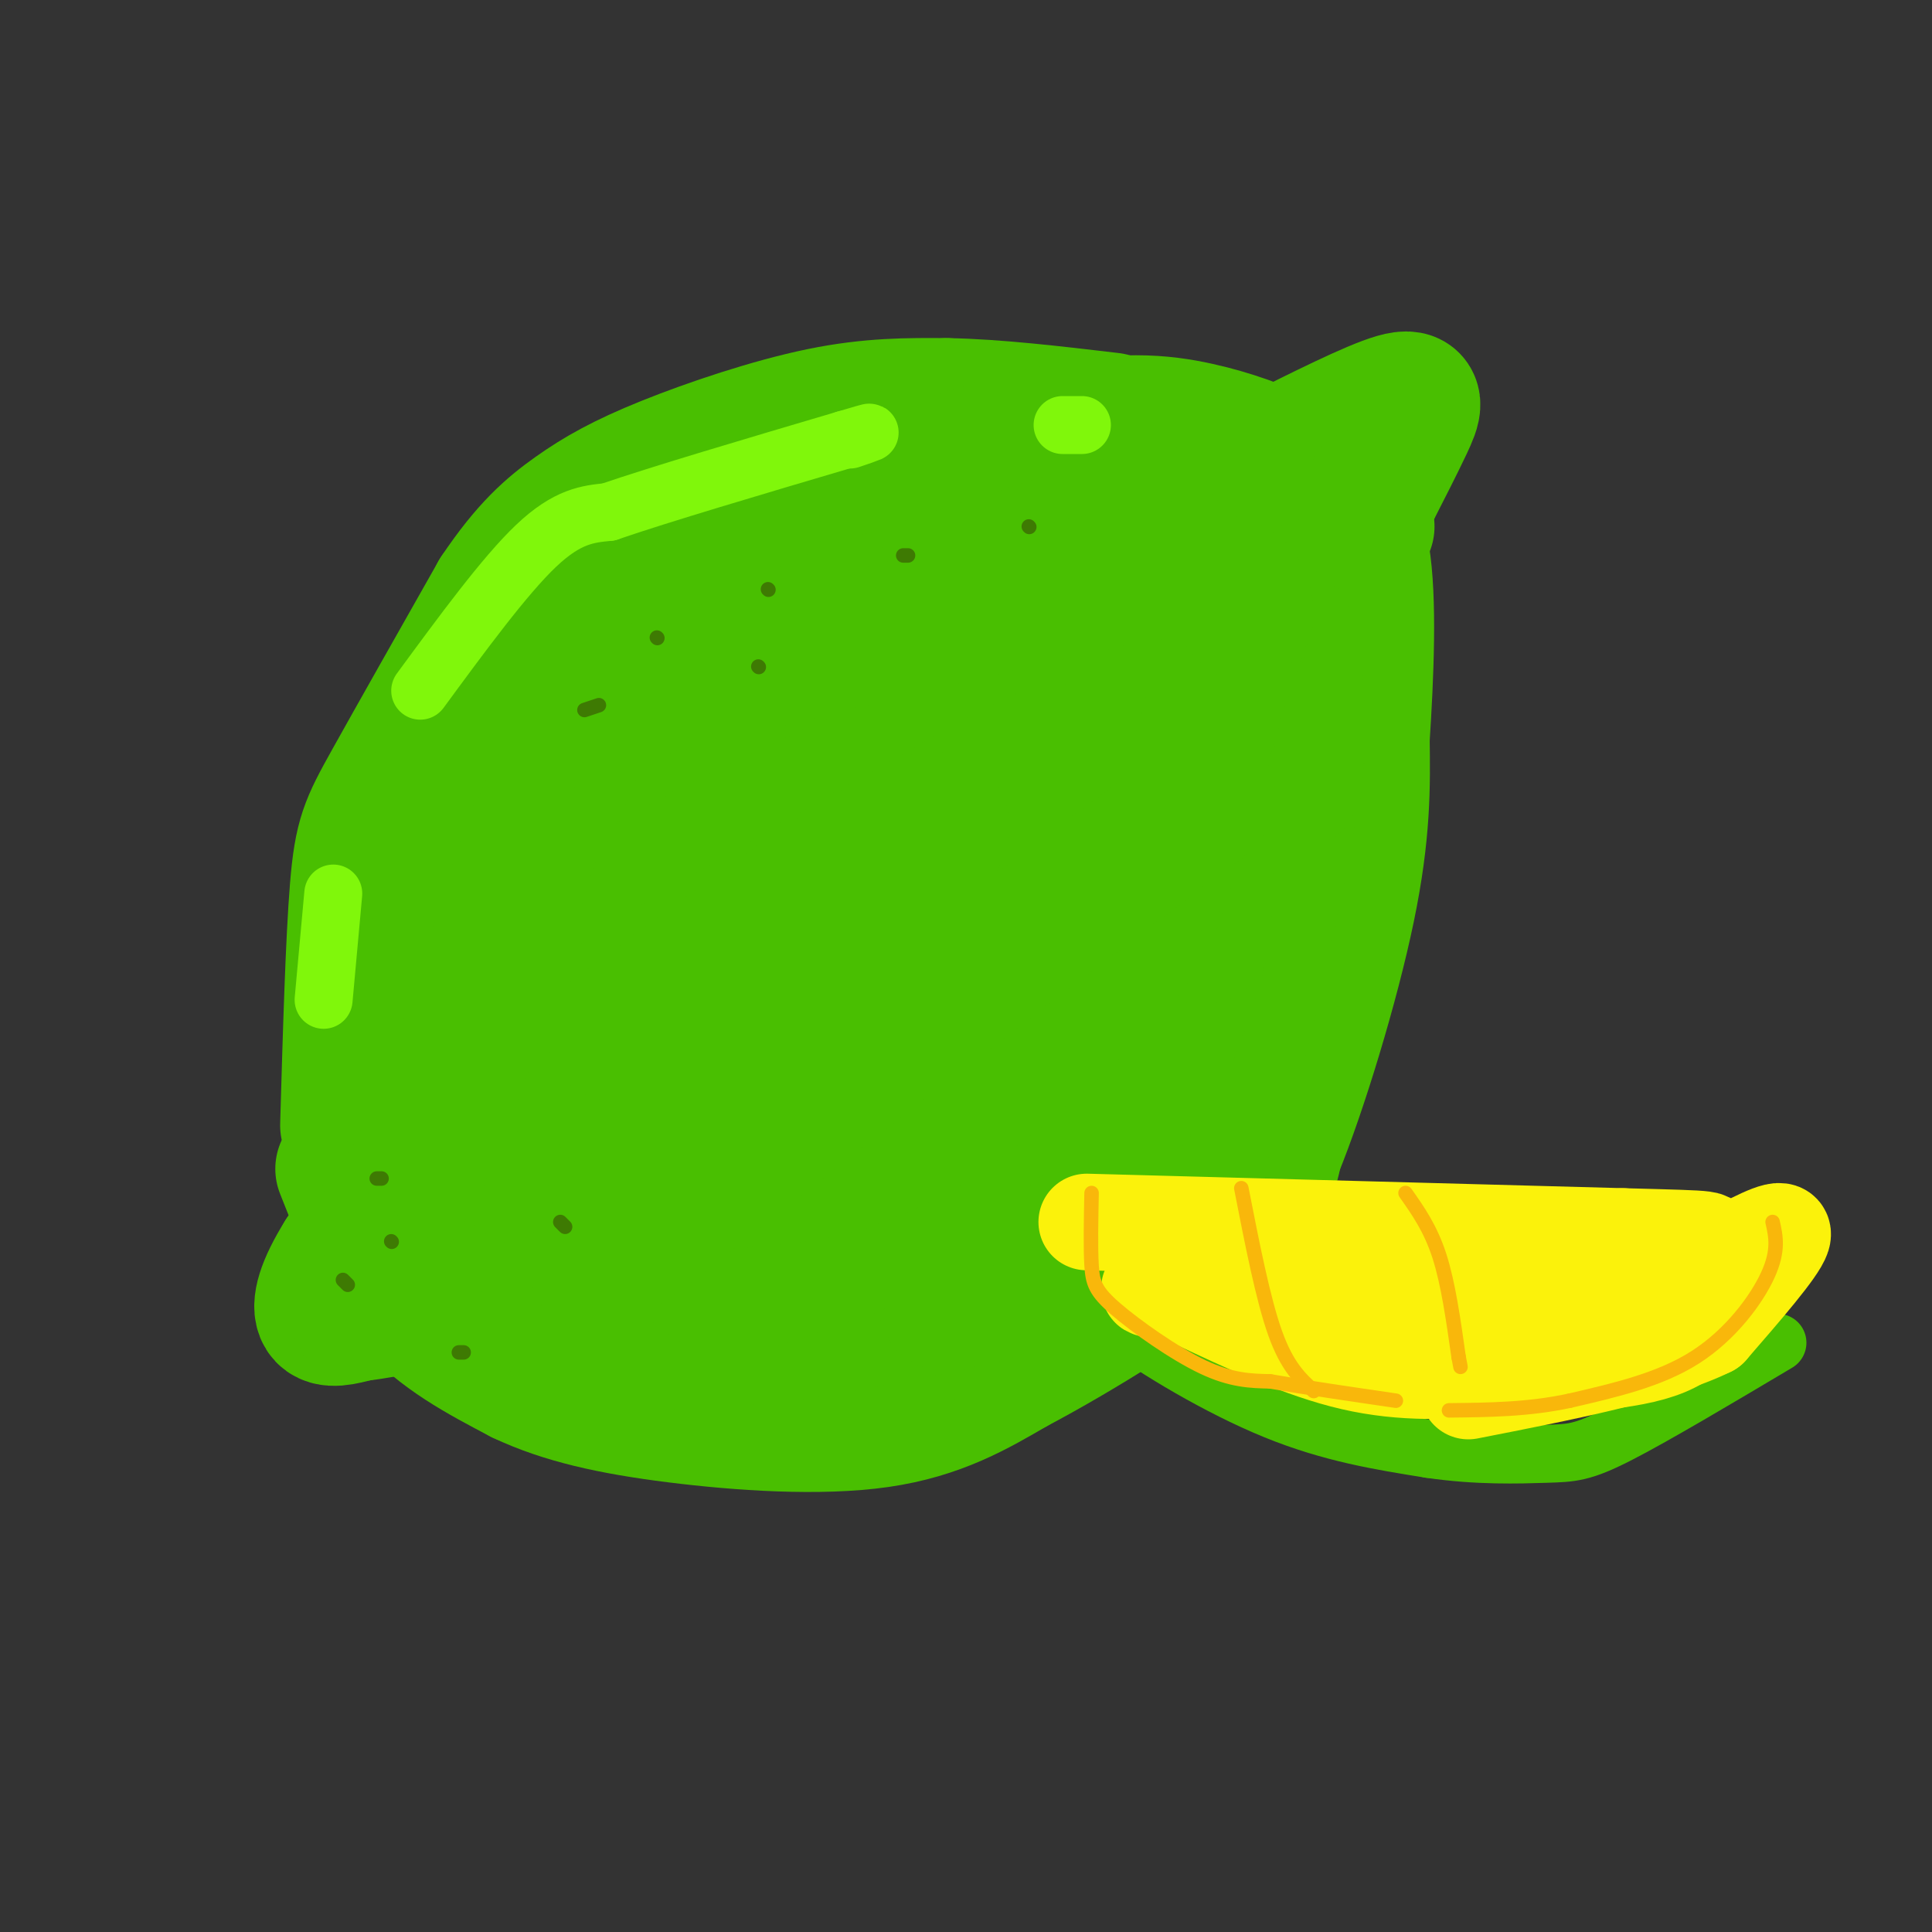 <svg viewBox='0 0 400 400' version='1.1' xmlns='http://www.w3.org/2000/svg' xmlns:xlink='http://www.w3.org/1999/xlink'><rect x="0" y="0" width="400" height="400" fill="#333333" stroke="none"/><g fill='none' stroke='rgb(73,191,1)' stroke-width='28' stroke-linecap='round' stroke-linejoin='round'><path d='M72,233c0.556,-19.111 1.111,-38.222 2,-49c0.889,-10.778 2.111,-13.222 7,-22c4.889,-8.778 13.444,-23.889 22,-39'/><path d='M103,123c6.303,-9.431 11.061,-13.507 16,-17c4.939,-3.493 10.061,-6.402 19,-10c8.939,-3.598 21.697,-7.885 32,-10c10.303,-2.115 18.152,-2.057 26,-2'/><path d='M196,84c10.000,0.167 22.000,1.583 34,3'/><path d='M71,242c3.917,9.917 7.833,19.833 14,27c6.167,7.167 14.583,11.583 23,16'/><path d='M108,285c8.631,4.095 18.708,6.333 32,8c13.292,1.667 29.798,2.762 42,1c12.202,-1.762 20.101,-6.381 28,-11'/><path d='M210,283c13.156,-6.911 32.044,-18.689 42,-27c9.956,-8.311 10.978,-13.156 12,-18'/><path d='M264,238c5.067,-12.356 11.733,-34.244 15,-50c3.267,-15.756 3.133,-25.378 3,-35'/><path d='M282,153c0.867,-13.267 1.533,-28.933 0,-38c-1.533,-9.067 -5.267,-11.533 -9,-14'/><path d='M266,95c-5.378,-2.200 -10.756,-4.400 -18,-6c-7.244,-1.600 -16.356,-2.600 -32,1c-15.644,3.600 -37.822,11.800 -60,20'/><path d='M156,110c-18.408,7.219 -34.429,15.265 -43,20c-8.571,4.735 -9.692,6.159 -13,12c-3.308,5.841 -8.802,16.097 -12,27c-3.198,10.903 -4.099,22.451 -5,34'/><path d='M83,203c-1.286,8.988 -2.000,14.458 2,28c4.000,13.542 12.714,35.155 32,43c19.286,7.845 49.143,1.923 79,-4'/><path d='M196,270c20.432,-4.179 32.013,-12.625 38,-17c5.987,-4.375 6.381,-4.678 9,-8c2.619,-3.322 7.463,-9.663 12,-24c4.537,-14.337 8.769,-36.668 13,-59'/><path d='M268,162c1.823,-16.592 -0.120,-28.571 -4,-37c-3.880,-8.429 -9.699,-13.308 -14,-16c-4.301,-2.692 -7.086,-3.198 -19,0c-11.914,3.198 -32.957,10.099 -54,17'/><path d='M177,126c-14.823,5.788 -24.880,11.758 -32,15c-7.120,3.242 -11.301,3.758 -19,16c-7.699,12.242 -18.914,36.212 -23,50c-4.086,13.788 -1.043,17.394 2,21'/><path d='M105,228c2.074,5.796 6.258,9.785 14,16c7.742,6.215 19.041,14.654 25,19c5.959,4.346 6.577,4.598 20,0c13.423,-4.598 39.652,-14.046 55,-23c15.348,-8.954 19.814,-17.416 23,-25c3.186,-7.584 5.093,-14.292 7,-21'/><path d='M249,194c1.180,-15.245 0.631,-42.859 1,-54c0.369,-11.141 1.656,-5.811 -5,-4c-6.656,1.811 -21.253,0.103 -29,-1c-7.747,-1.103 -8.642,-1.601 -21,4c-12.358,5.601 -36.179,17.300 -60,29'/><path d='M135,168c-11.715,6.054 -11.004,6.691 -15,12c-3.996,5.309 -12.699,15.292 -16,26c-3.301,10.708 -1.199,22.140 0,29c1.199,6.860 1.495,9.148 11,10c9.505,0.852 28.218,0.270 42,-1c13.782,-1.270 22.634,-3.226 35,-11c12.366,-7.774 28.248,-21.364 37,-31c8.752,-9.636 10.376,-15.318 12,-21'/><path d='M241,181c2.880,-10.156 4.078,-25.046 9,-36c4.922,-10.954 13.566,-17.972 -4,-12c-17.566,5.972 -61.342,24.933 -85,36c-23.658,11.067 -27.198,14.239 -32,18c-4.802,3.761 -10.864,8.111 -15,13c-4.136,4.889 -6.344,10.316 -8,16c-1.656,5.684 -2.759,11.624 1,14c3.759,2.376 12.379,1.188 21,0'/><path d='M128,230c12.251,-2.803 32.378,-9.811 55,-25c22.622,-15.189 47.739,-38.558 52,-47c4.261,-8.442 -12.333,-1.958 -17,-1c-4.667,0.958 2.595,-3.609 -13,5c-15.595,8.609 -54.045,30.395 -74,43c-19.955,12.605 -21.416,16.030 -19,16c2.416,-0.030 8.708,-3.515 15,-7'/><path d='M127,214c21.870,-15.826 69.045,-51.892 68,-43c-1.045,8.892 -50.310,62.742 -66,82c-15.690,19.258 2.197,3.925 30,-18c27.803,-21.925 65.524,-50.441 81,-62c15.476,-11.559 8.707,-6.160 8,-11c-0.707,-4.840 4.646,-19.920 10,-35'/><path d='M258,127c-0.103,-6.610 -5.359,-5.636 -6,-7c-0.641,-1.364 3.333,-5.067 -22,0c-25.333,5.067 -79.974,18.903 -102,24c-22.026,5.097 -11.436,1.456 -9,5c2.436,3.544 -3.282,14.272 -9,25'/><path d='M110,174c-5.267,16.600 -13.933,45.600 -21,62c-7.067,16.400 -12.533,20.200 -18,24'/><path d='M71,260c-4.000,6.400 -5.000,10.400 -4,12c1.000,1.600 4.000,0.800 7,0'/><path d='M74,272c3.167,-0.333 7.583,-1.167 12,-2'/><path d='M263,95c10.600,-5.311 21.200,-10.622 26,-12c4.800,-1.378 3.800,1.178 2,5c-1.800,3.822 -4.400,8.911 -7,14'/><path d='M284,102c-1.333,3.500 -1.167,5.250 -1,7'/></g>
<g fill='none' stroke='rgb(128,247,11)' stroke-width='12' stroke-linecap='round' stroke-linejoin='round'><path d='M67,207c0.000,0.000 2.000,-22.000 2,-22'/><path d='M87,143c8.750,-11.917 17.500,-23.833 24,-30c6.500,-6.167 10.750,-6.583 15,-7'/><path d='M126,106c10.667,-3.667 29.833,-9.333 49,-15'/><path d='M175,91c8.333,-2.500 4.667,-1.250 1,0'/><path d='M220,88c0.000,0.000 4.000,0.000 4,0'/></g>
<g fill='none' stroke='rgb(62,122,3)' stroke-width='3' stroke-linecap='round' stroke-linejoin='round'><path d='M159,122c0.000,0.000 0.100,0.100 0.1,0.1'/><path d='M136,132c0.000,0.000 0.100,0.100 0.1,0.1'/><path d='M121,147c0.000,0.000 3.000,-1.000 3,-1'/><path d='M157,138c0.000,0.000 0.100,0.100 0.1,0.1'/><path d='M187,115c0.000,0.000 1.000,0.000 1,0'/><path d='M213,109c0.000,0.000 0.100,0.100 0.1,0.1'/><path d='M71,265c0.000,0.000 1.000,1.000 1,1'/><path d='M96,280c0.000,0.000 -1.000,0.000 -1,0'/><path d='M81,257c0.000,0.000 0.100,0.100 0.1,0.1'/><path d='M78,244c0.000,0.000 1.000,0.000 1,0'/><path d='M117,254c0.000,0.000 -1.000,-1.000 -1,-1'/></g>
<g fill='none' stroke='rgb(73,191,1)' stroke-width='12' stroke-linecap='round' stroke-linejoin='round'><path d='M218,249c1.321,4.625 2.643,9.250 4,13c1.357,3.750 2.750,6.625 10,12c7.250,5.375 20.357,13.250 32,18c11.643,4.750 21.821,6.375 32,8'/><path d='M296,300c9.881,1.476 18.583,1.167 24,1c5.417,-0.167 7.548,-0.190 15,-4c7.452,-3.810 20.226,-11.405 33,-19'/></g>
<g fill='none' stroke='rgb(251,242,11)' stroke-width='20' stroke-linecap='round' stroke-linejoin='round'><path d='M225,253c0.000,0.000 111.000,3.000 111,3'/><path d='M336,256c20.956,0.556 17.844,0.444 17,2c-0.844,1.556 0.578,4.778 2,8'/><path d='M355,266c-0.400,3.956 -2.400,9.844 -10,13c-7.600,3.156 -20.800,3.578 -34,4'/><path d='M311,283c-10.711,0.978 -20.489,1.422 -31,-1c-10.511,-2.422 -21.756,-7.711 -33,-13'/><path d='M247,269c-8.733,-2.556 -14.067,-2.444 -2,-2c12.067,0.444 41.533,1.222 71,2'/><path d='M316,269c16.167,0.333 21.083,0.167 26,0'/><path d='M359,259c5.417,-2.833 10.833,-5.667 10,-3c-0.833,2.667 -7.917,10.833 -15,19'/><path d='M354,275c-10.833,5.333 -30.417,9.167 -50,13'/></g>
<g fill='none' stroke='rgb(249,183,11)' stroke-width='3' stroke-linecap='round' stroke-linejoin='round'><path d='M226,247c-0.113,5.661 -0.226,11.321 0,15c0.226,3.679 0.792,5.375 5,9c4.208,3.625 12.060,9.179 18,12c5.940,2.821 9.970,2.911 14,3'/><path d='M263,286c6.667,1.167 16.333,2.583 26,4'/><path d='M257,246c2.250,11.500 4.500,23.000 7,30c2.500,7.000 5.250,9.500 8,12'/><path d='M367,253c0.667,2.956 1.333,5.911 -1,11c-2.333,5.089 -7.667,12.311 -15,17c-7.333,4.689 -16.667,6.844 -26,9'/><path d='M325,290c-8.500,1.833 -16.750,1.917 -25,2'/><path d='M291,247c2.583,3.667 5.167,7.333 7,13c1.833,5.667 2.917,13.333 4,21'/><path d='M302,281c0.667,3.500 0.333,1.750 0,0'/></g>
</svg>